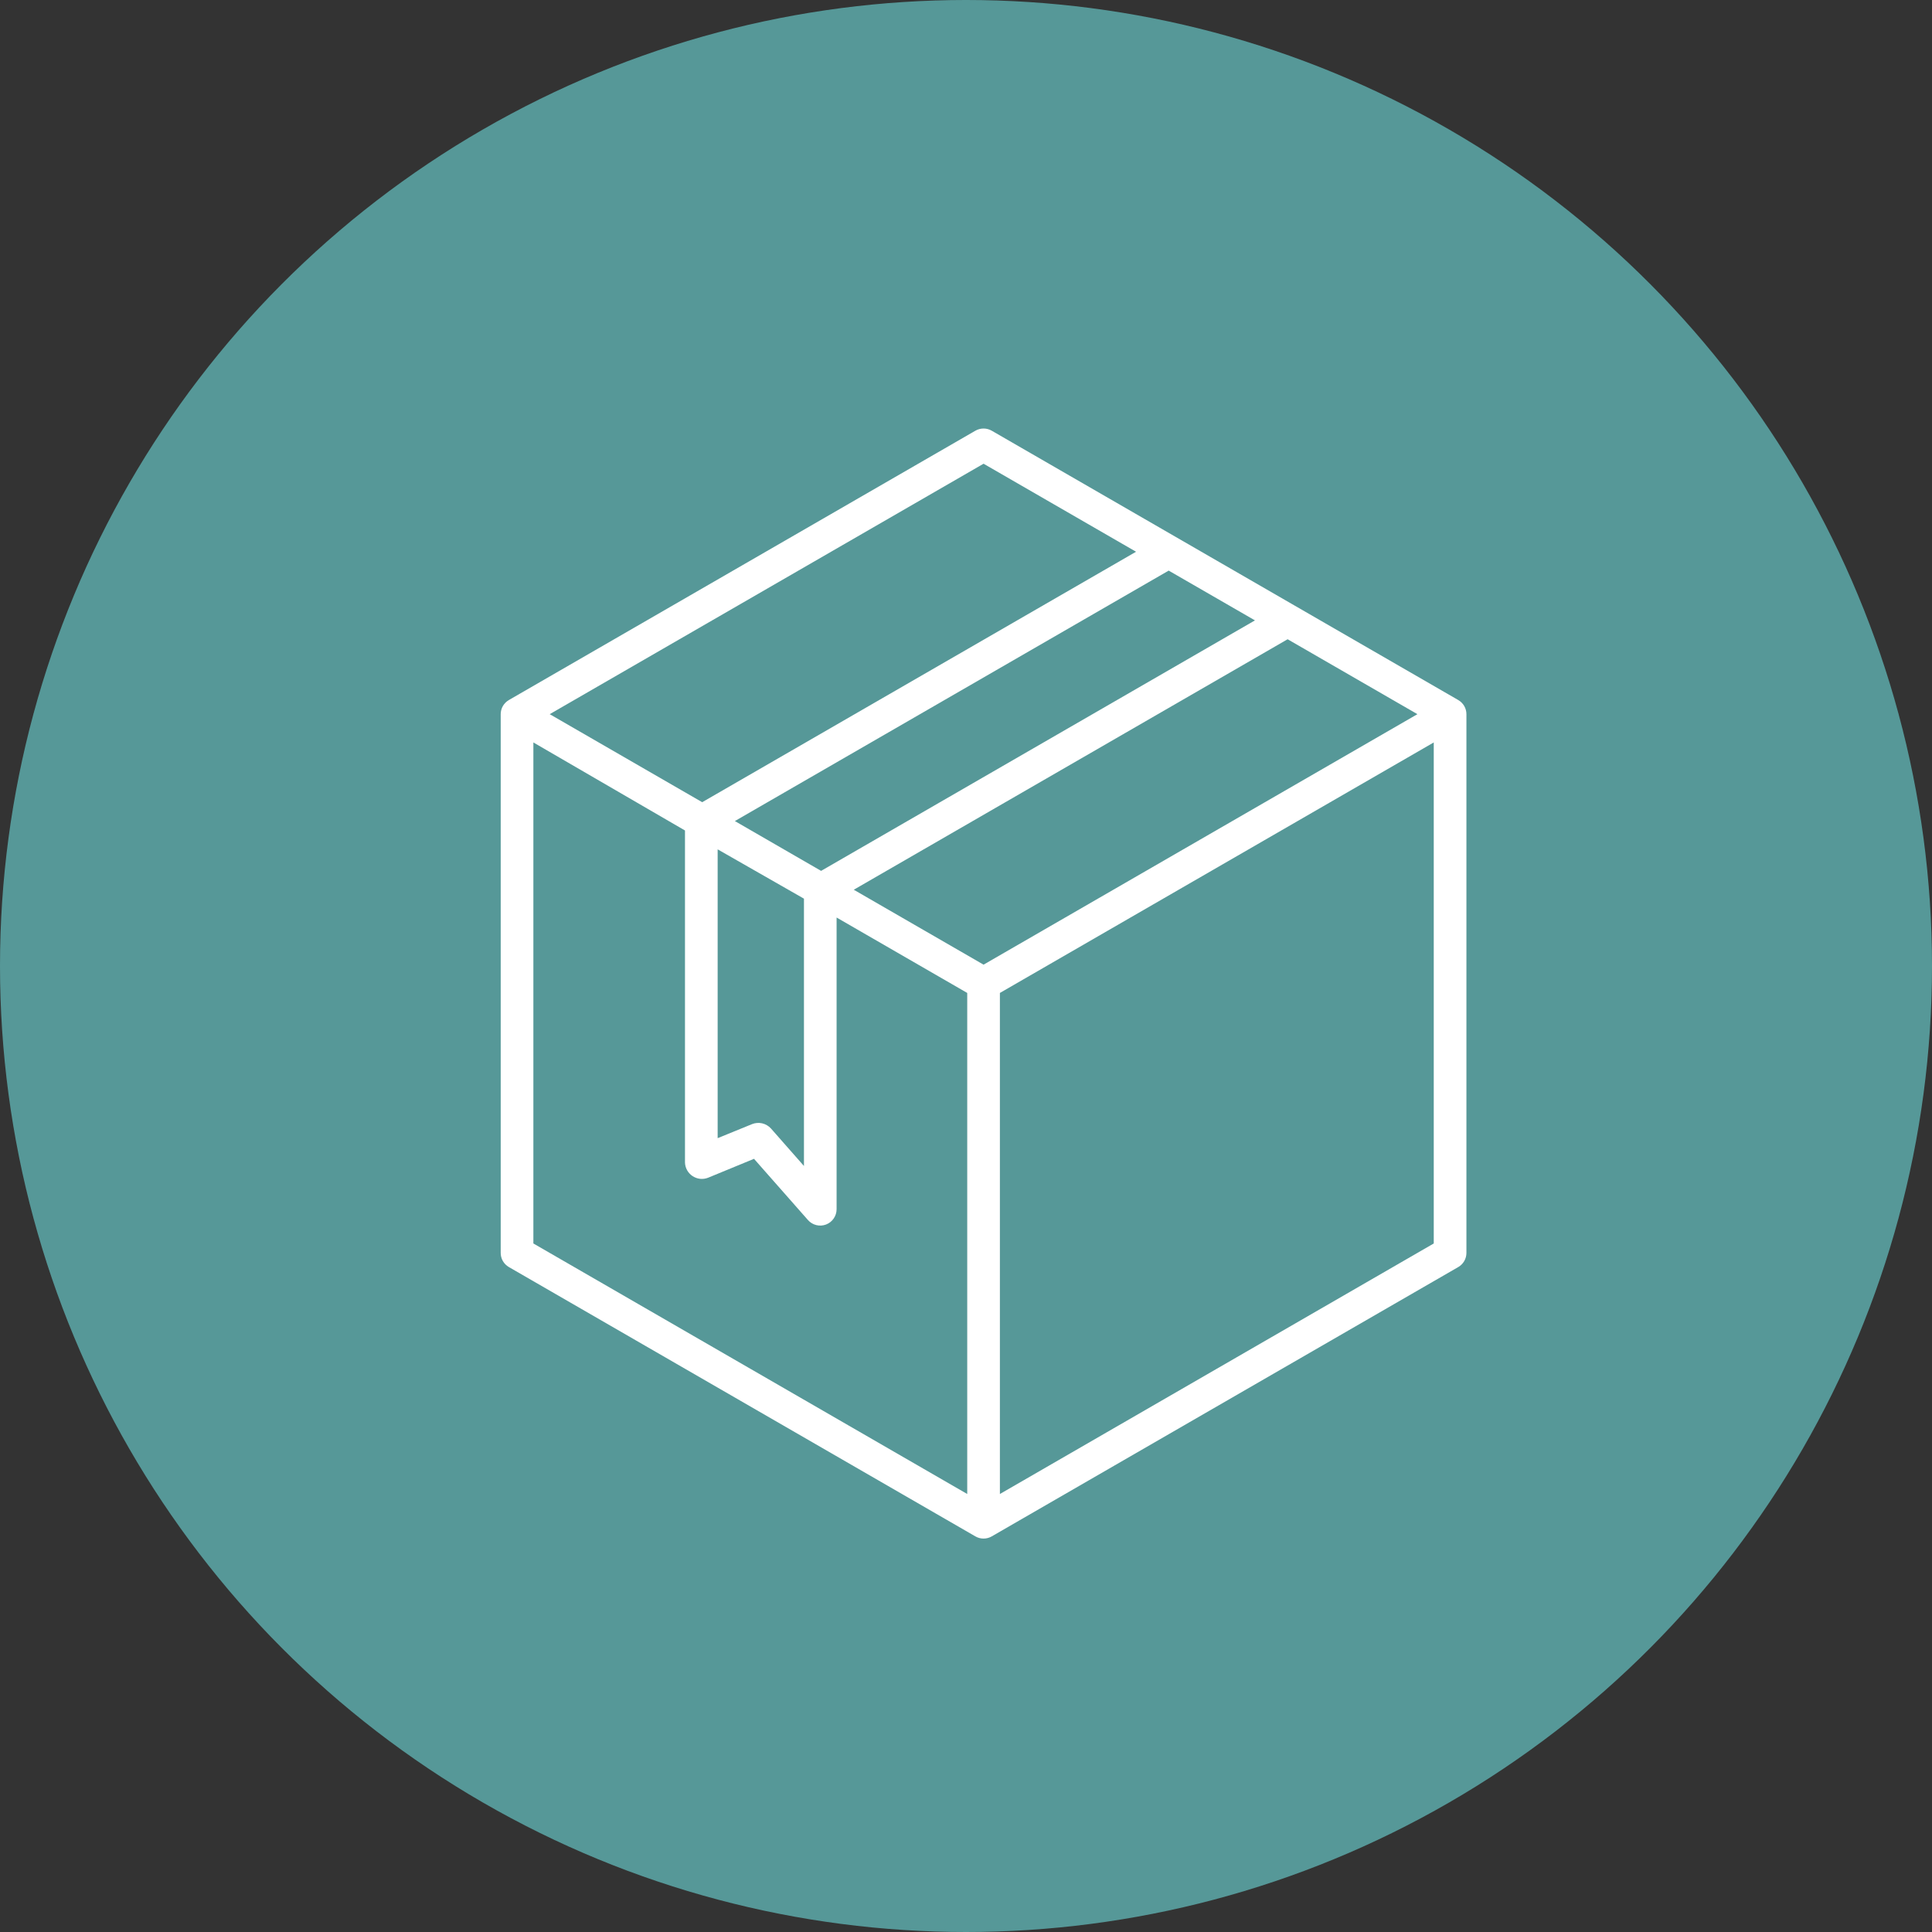 <svg width="55" height="55" viewBox="0 0 55 55" fill="none" xmlns="http://www.w3.org/2000/svg">
<rect x="0" y="0" width="55" height="55" fill="#333333" stroke="none"/>
<circle cx="27.5" cy="27.5" r="27.5" fill="#569898"/>
<path d="M41.514 19.929L28.232 12.261C28.162 12.221 28.082 12.199 28 12.199C27.918 12.199 27.838 12.221 27.768 12.261L14.486 19.929C14.416 19.97 14.357 20.029 14.316 20.099C14.275 20.17 14.254 20.25 14.254 20.332V35.668C14.254 35.749 14.275 35.83 14.316 35.9C14.357 35.971 14.416 36.029 14.486 36.07L27.768 43.738C27.838 43.779 27.918 43.8 28 43.8C28.082 43.8 28.162 43.779 28.232 43.738L41.514 36.07C41.584 36.029 41.643 35.971 41.684 35.9C41.725 35.829 41.746 35.749 41.746 35.667V20.332C41.746 20.25 41.725 20.17 41.684 20.099C41.643 20.029 41.584 19.97 41.514 19.929ZM35.726 17.661L23.375 24.792L20.92 23.374L33.27 16.244L35.726 17.661ZM22.887 25.583V33.193L21.947 32.125C21.88 32.052 21.793 32.001 21.697 31.979C21.6 31.957 21.499 31.965 21.408 32.002L20.43 32.401V24.179L22.887 25.583ZM28 13.201L32.341 15.707L19.99 22.837L15.649 20.331L28 13.201ZM27.535 42.531L15.184 35.399V21.136L19.5 23.642V33.096C19.503 33.174 19.524 33.249 19.562 33.316C19.601 33.384 19.654 33.441 19.719 33.483C19.784 33.525 19.858 33.551 19.935 33.559C20.012 33.566 20.089 33.555 20.161 33.526L21.465 32.989L23.001 34.732C23.064 34.803 23.146 34.853 23.238 34.876C23.33 34.899 23.426 34.893 23.515 34.86C23.603 34.826 23.68 34.767 23.733 34.689C23.787 34.611 23.816 34.519 23.816 34.425V26.12L27.535 28.267V42.531ZM28 27.462L24.305 25.329L36.656 18.198L40.351 20.331L28 27.462ZM40.816 35.399L28.465 42.531V28.267L40.816 21.136V35.399Z" fill="white"/>
</svg>
